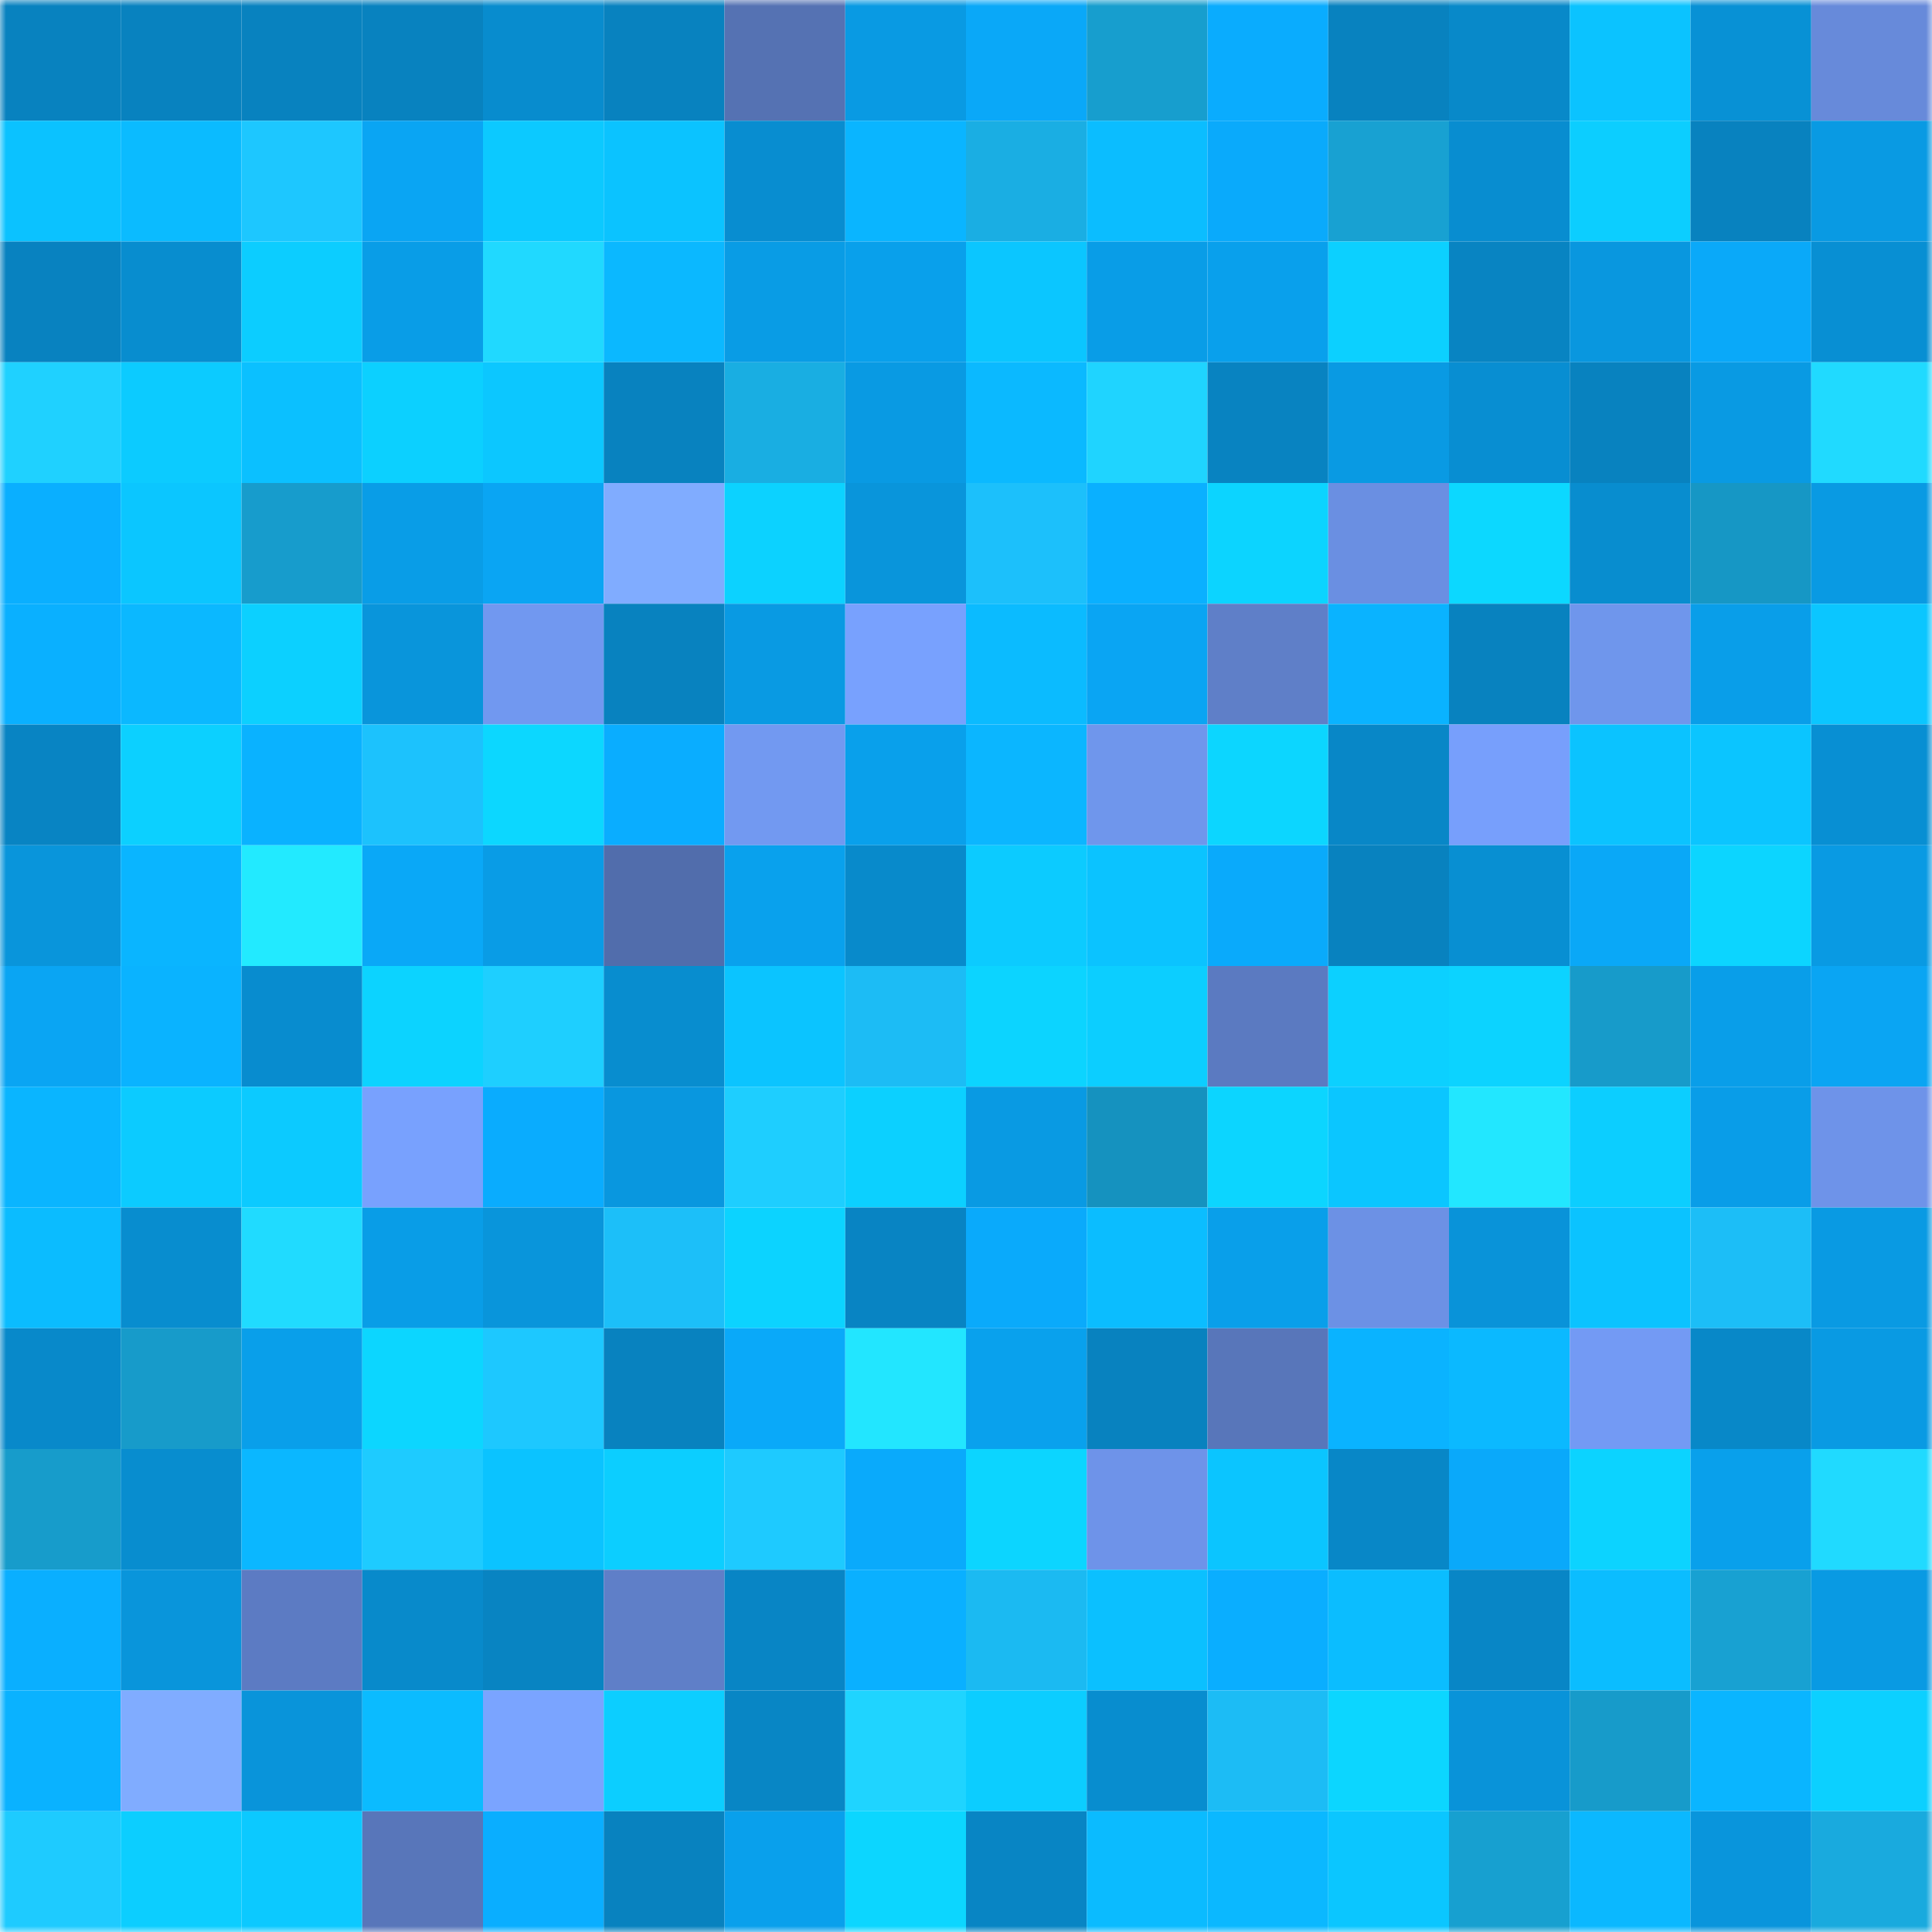 <svg viewBox="0 0 160 160" fill="none" role="img" xmlns="http://www.w3.org/2000/svg" width="240" height="240" name="ens%2Cderzkaya.eth"><mask id="503822292" mask-type="alpha" maskUnits="userSpaceOnUse" x="0" y="0" width="160" height="160"><rect width="160" height="160" fill="#FFFFFF"></rect></mask><g mask="url(#503822292)"><rect x="0" y="0" width="10" height="10" fill="#0882bf"></rect><rect x="10" y="0" width="10" height="10" fill="#0882bf"></rect><rect x="20" y="0" width="10" height="10" fill="#0882bf"></rect><rect x="30" y="0" width="10" height="10" fill="#0882bf"></rect><rect x="40" y="0" width="10" height="10" fill="#088cce"></rect><rect x="50" y="0" width="10" height="10" fill="#0882bf"></rect><rect x="60" y="0" width="10" height="10" fill="#5572b3"></rect><rect x="70" y="0" width="10" height="10" fill="#099ae3"></rect><rect x="80" y="0" width="10" height="10" fill="#0aa8f8"></rect><rect x="90" y="0" width="10" height="10" fill="#179ece"></rect><rect x="100" y="0" width="10" height="10" fill="#0aacfe"></rect><rect x="110" y="0" width="10" height="10" fill="#0882bf"></rect><rect x="120" y="0" width="10" height="10" fill="#0889c9"></rect><rect x="130" y="0" width="10" height="10" fill="#0bc3ff"></rect><rect x="140" y="0" width="10" height="10" fill="#0891d5"></rect><rect x="150" y="0" width="10" height="10" fill="#678ada"></rect><rect x="0" y="10" width="10" height="10" fill="#0bc2ff"></rect><rect x="10" y="10" width="10" height="10" fill="#0bbbff"></rect><rect x="20" y="10" width="10" height="10" fill="#1dc7ff"></rect><rect x="30" y="10" width="10" height="10" fill="#0aa5f3"></rect><rect x="40" y="10" width="10" height="10" fill="#0cc9ff"></rect><rect x="50" y="10" width="10" height="10" fill="#0bc3ff"></rect><rect x="60" y="10" width="10" height="10" fill="#088dd0"></rect><rect x="70" y="10" width="10" height="10" fill="#0ab5ff"></rect><rect x="80" y="10" width="10" height="10" fill="#1aaee3"></rect><rect x="90" y="10" width="10" height="10" fill="#0bbdff"></rect><rect x="100" y="10" width="10" height="10" fill="#0aaafb"></rect><rect x="110" y="10" width="10" height="10" fill="#18a1d2"></rect><rect x="120" y="10" width="10" height="10" fill="#088dd0"></rect><rect x="130" y="10" width="10" height="10" fill="#0cceff"></rect><rect x="140" y="10" width="10" height="10" fill="#0882bf"></rect><rect x="150" y="10" width="10" height="10" fill="#099ae3"></rect><rect x="0" y="20" width="10" height="10" fill="#0882c0"></rect><rect x="10" y="20" width="10" height="10" fill="#088dcf"></rect><rect x="20" y="20" width="10" height="10" fill="#0ccdff"></rect><rect x="30" y="20" width="10" height="10" fill="#099de7"></rect><rect x="40" y="20" width="10" height="10" fill="#20d9ff"></rect><rect x="50" y="20" width="10" height="10" fill="#0bb8ff"></rect><rect x="60" y="20" width="10" height="10" fill="#099ce5"></rect><rect x="70" y="20" width="10" height="10" fill="#09a0eb"></rect><rect x="80" y="20" width="10" height="10" fill="#0bc6ff"></rect><rect x="90" y="20" width="10" height="10" fill="#099de7"></rect><rect x="100" y="20" width="10" height="10" fill="#09a0ec"></rect><rect x="110" y="20" width="10" height="10" fill="#0cd0ff"></rect><rect x="120" y="20" width="10" height="10" fill="#0884c2"></rect><rect x="130" y="20" width="10" height="10" fill="#0997df"></rect><rect x="140" y="20" width="10" height="10" fill="#0aa9f9"></rect><rect x="150" y="20" width="10" height="10" fill="#088fd3"></rect><rect x="0" y="30" width="10" height="10" fill="#1fd1ff"></rect><rect x="10" y="30" width="10" height="10" fill="#0ccbff"></rect><rect x="20" y="30" width="10" height="10" fill="#0bc0ff"></rect><rect x="30" y="30" width="10" height="10" fill="#0cd0ff"></rect><rect x="40" y="30" width="10" height="10" fill="#0cc7ff"></rect><rect x="50" y="30" width="10" height="10" fill="#0882bf"></rect><rect x="60" y="30" width="10" height="10" fill="#19aee2"></rect><rect x="70" y="30" width="10" height="10" fill="#099ae3"></rect><rect x="80" y="30" width="10" height="10" fill="#0bb9ff"></rect><rect x="90" y="30" width="10" height="10" fill="#1fd4ff"></rect><rect x="100" y="30" width="10" height="10" fill="#0883c1"></rect><rect x="110" y="30" width="10" height="10" fill="#099ae3"></rect><rect x="120" y="30" width="10" height="10" fill="#088ed2"></rect><rect x="130" y="30" width="10" height="10" fill="#0882bf"></rect><rect x="140" y="30" width="10" height="10" fill="#099ae3"></rect><rect x="150" y="30" width="10" height="10" fill="#20daff"></rect><rect x="0" y="40" width="10" height="10" fill="#0aafff"></rect><rect x="10" y="40" width="10" height="10" fill="#0bc6ff"></rect><rect x="20" y="40" width="10" height="10" fill="#179ccc"></rect><rect x="30" y="40" width="10" height="10" fill="#099de7"></rect><rect x="40" y="40" width="10" height="10" fill="#0aa5f3"></rect><rect x="50" y="40" width="10" height="10" fill="#80acff"></rect><rect x="60" y="40" width="10" height="10" fill="#0cd2ff"></rect><rect x="70" y="40" width="10" height="10" fill="#0995db"></rect><rect x="80" y="40" width="10" height="10" fill="#1cc0fb"></rect><rect x="90" y="40" width="10" height="10" fill="#0ab0ff"></rect><rect x="100" y="40" width="10" height="10" fill="#0cd4ff"></rect><rect x="110" y="40" width="10" height="10" fill="#6a8fe2"></rect><rect x="120" y="40" width="10" height="10" fill="#0cd8ff"></rect><rect x="130" y="40" width="10" height="10" fill="#088dcf"></rect><rect x="140" y="40" width="10" height="10" fill="#1697c5"></rect><rect x="150" y="40" width="10" height="10" fill="#099ae3"></rect><rect x="0" y="50" width="10" height="10" fill="#0ab0ff"></rect><rect x="10" y="50" width="10" height="10" fill="#0bb8ff"></rect><rect x="20" y="50" width="10" height="10" fill="#0cd0ff"></rect><rect x="30" y="50" width="10" height="10" fill="#0995db"></rect><rect x="40" y="50" width="10" height="10" fill="#7198f0"></rect><rect x="50" y="50" width="10" height="10" fill="#0882bf"></rect><rect x="60" y="50" width="10" height="10" fill="#099ae3"></rect><rect x="70" y="50" width="10" height="10" fill="#78a1fe"></rect><rect x="80" y="50" width="10" height="10" fill="#0bbbff"></rect><rect x="90" y="50" width="10" height="10" fill="#0aa5f3"></rect><rect x="100" y="50" width="10" height="10" fill="#5f7fc8"></rect><rect x="110" y="50" width="10" height="10" fill="#0ab3ff"></rect><rect x="120" y="50" width="10" height="10" fill="#0882bf"></rect><rect x="130" y="50" width="10" height="10" fill="#6f96ec"></rect><rect x="140" y="50" width="10" height="10" fill="#099ee9"></rect><rect x="150" y="50" width="10" height="10" fill="#0bc6ff"></rect><rect x="0" y="60" width="10" height="10" fill="#0884c3"></rect><rect x="10" y="60" width="10" height="10" fill="#0cd0ff"></rect><rect x="20" y="60" width="10" height="10" fill="#0ab2ff"></rect><rect x="30" y="60" width="10" height="10" fill="#1cc2fd"></rect><rect x="40" y="60" width="10" height="10" fill="#0cd7ff"></rect><rect x="50" y="60" width="10" height="10" fill="#0aadff"></rect><rect x="60" y="60" width="10" height="10" fill="#7299f1"></rect><rect x="70" y="60" width="10" height="10" fill="#09a0eb"></rect><rect x="80" y="60" width="10" height="10" fill="#0bb6ff"></rect><rect x="90" y="60" width="10" height="10" fill="#6f96ec"></rect><rect x="100" y="60" width="10" height="10" fill="#0cd6ff"></rect><rect x="110" y="60" width="10" height="10" fill="#0887c7"></rect><rect x="120" y="60" width="10" height="10" fill="#779ffc"></rect><rect x="130" y="60" width="10" height="10" fill="#0bc3ff"></rect><rect x="140" y="60" width="10" height="10" fill="#0bc5ff"></rect><rect x="150" y="60" width="10" height="10" fill="#088fd3"></rect><rect x="0" y="70" width="10" height="10" fill="#0995db"></rect><rect x="10" y="70" width="10" height="10" fill="#0ab5ff"></rect><rect x="20" y="70" width="10" height="10" fill="#22eaff"></rect><rect x="30" y="70" width="10" height="10" fill="#0aa8f7"></rect><rect x="40" y="70" width="10" height="10" fill="#099ce6"></rect><rect x="50" y="70" width="10" height="10" fill="#516dac"></rect><rect x="60" y="70" width="10" height="10" fill="#09a1ed"></rect><rect x="70" y="70" width="10" height="10" fill="#088acb"></rect><rect x="80" y="70" width="10" height="10" fill="#0ccbff"></rect><rect x="90" y="70" width="10" height="10" fill="#0bc3ff"></rect><rect x="100" y="70" width="10" height="10" fill="#0aaafb"></rect><rect x="110" y="70" width="10" height="10" fill="#0882bf"></rect><rect x="120" y="70" width="10" height="10" fill="#088fd2"></rect><rect x="130" y="70" width="10" height="10" fill="#0aa8f7"></rect><rect x="140" y="70" width="10" height="10" fill="#0cd5ff"></rect><rect x="150" y="70" width="10" height="10" fill="#099ae3"></rect><rect x="0" y="80" width="10" height="10" fill="#0aa5f3"></rect><rect x="10" y="80" width="10" height="10" fill="#0ab3ff"></rect><rect x="20" y="80" width="10" height="10" fill="#088ccf"></rect><rect x="30" y="80" width="10" height="10" fill="#0cd3ff"></rect><rect x="40" y="80" width="10" height="10" fill="#1ecfff"></rect><rect x="50" y="80" width="10" height="10" fill="#088dcf"></rect><rect x="60" y="80" width="10" height="10" fill="#0bc4ff"></rect><rect x="70" y="80" width="10" height="10" fill="#1cbcf5"></rect><rect x="80" y="80" width="10" height="10" fill="#0cd4ff"></rect><rect x="90" y="80" width="10" height="10" fill="#0cceff"></rect><rect x="100" y="80" width="10" height="10" fill="#5b7ac1"></rect><rect x="110" y="80" width="10" height="10" fill="#0cd0ff"></rect><rect x="120" y="80" width="10" height="10" fill="#0cd3ff"></rect><rect x="130" y="80" width="10" height="10" fill="#179bca"></rect><rect x="140" y="80" width="10" height="10" fill="#099ee9"></rect><rect x="150" y="80" width="10" height="10" fill="#0aa5f3"></rect><rect x="0" y="90" width="10" height="10" fill="#0ab5ff"></rect><rect x="10" y="90" width="10" height="10" fill="#0ccbff"></rect><rect x="20" y="90" width="10" height="10" fill="#0ccaff"></rect><rect x="30" y="90" width="10" height="10" fill="#78a1fe"></rect><rect x="40" y="90" width="10" height="10" fill="#0aacfe"></rect><rect x="50" y="90" width="10" height="10" fill="#0997df"></rect><rect x="60" y="90" width="10" height="10" fill="#1eceff"></rect><rect x="70" y="90" width="10" height="10" fill="#0cd0ff"></rect><rect x="80" y="90" width="10" height="10" fill="#099ae3"></rect><rect x="90" y="90" width="10" height="10" fill="#1592bf"></rect><rect x="100" y="90" width="10" height="10" fill="#0cd5ff"></rect><rect x="110" y="90" width="10" height="10" fill="#0bc6ff"></rect><rect x="120" y="90" width="10" height="10" fill="#22e7ff"></rect><rect x="130" y="90" width="10" height="10" fill="#0cceff"></rect><rect x="140" y="90" width="10" height="10" fill="#099de8"></rect><rect x="150" y="90" width="10" height="10" fill="#6e93e9"></rect><rect x="0" y="100" width="10" height="10" fill="#0bbcff"></rect><rect x="10" y="100" width="10" height="10" fill="#088dcf"></rect><rect x="20" y="100" width="10" height="10" fill="#20dbff"></rect><rect x="30" y="100" width="10" height="10" fill="#099de7"></rect><rect x="40" y="100" width="10" height="10" fill="#0995db"></rect><rect x="50" y="100" width="10" height="10" fill="#1cbff9"></rect><rect x="60" y="100" width="10" height="10" fill="#0cd3ff"></rect><rect x="70" y="100" width="10" height="10" fill="#0884c3"></rect><rect x="80" y="100" width="10" height="10" fill="#0aaafb"></rect><rect x="90" y="100" width="10" height="10" fill="#0bbdff"></rect><rect x="100" y="100" width="10" height="10" fill="#099fea"></rect><rect x="110" y="100" width="10" height="10" fill="#6c91e5"></rect><rect x="120" y="100" width="10" height="10" fill="#0993d9"></rect><rect x="130" y="100" width="10" height="10" fill="#0bc3ff"></rect><rect x="140" y="100" width="10" height="10" fill="#1cbef7"></rect><rect x="150" y="100" width="10" height="10" fill="#099ae3"></rect><rect x="0" y="110" width="10" height="10" fill="#0889ca"></rect><rect x="10" y="110" width="10" height="10" fill="#179bca"></rect><rect x="20" y="110" width="10" height="10" fill="#099fea"></rect><rect x="30" y="110" width="10" height="10" fill="#0cd6ff"></rect><rect x="40" y="110" width="10" height="10" fill="#1dc8ff"></rect><rect x="50" y="110" width="10" height="10" fill="#0882bf"></rect><rect x="60" y="110" width="10" height="10" fill="#0aa9f9"></rect><rect x="70" y="110" width="10" height="10" fill="#22e6ff"></rect><rect x="80" y="110" width="10" height="10" fill="#09a1ed"></rect><rect x="90" y="110" width="10" height="10" fill="#0882bf"></rect><rect x="100" y="110" width="10" height="10" fill="#5876ba"></rect><rect x="110" y="110" width="10" height="10" fill="#0ab3ff"></rect><rect x="120" y="110" width="10" height="10" fill="#0bb9ff"></rect><rect x="130" y="110" width="10" height="10" fill="#739af4"></rect><rect x="140" y="110" width="10" height="10" fill="#0888c8"></rect><rect x="150" y="110" width="10" height="10" fill="#099ae3"></rect><rect x="0" y="120" width="10" height="10" fill="#179ccb"></rect><rect x="10" y="120" width="10" height="10" fill="#088dcf"></rect><rect x="20" y="120" width="10" height="10" fill="#0bb7ff"></rect><rect x="30" y="120" width="10" height="10" fill="#1ecbff"></rect><rect x="40" y="120" width="10" height="10" fill="#0bc3ff"></rect><rect x="50" y="120" width="10" height="10" fill="#0cceff"></rect><rect x="60" y="120" width="10" height="10" fill="#1ecaff"></rect><rect x="70" y="120" width="10" height="10" fill="#0aaafb"></rect><rect x="80" y="120" width="10" height="10" fill="#0cd5ff"></rect><rect x="90" y="120" width="10" height="10" fill="#6e93e9"></rect><rect x="100" y="120" width="10" height="10" fill="#0bc5ff"></rect><rect x="110" y="120" width="10" height="10" fill="#0887c7"></rect><rect x="120" y="120" width="10" height="10" fill="#0aa9fa"></rect><rect x="130" y="120" width="10" height="10" fill="#0cd3ff"></rect><rect x="140" y="120" width="10" height="10" fill="#09a0eb"></rect><rect x="150" y="120" width="10" height="10" fill="#20daff"></rect><rect x="0" y="130" width="10" height="10" fill="#0aafff"></rect><rect x="10" y="130" width="10" height="10" fill="#0995db"></rect><rect x="20" y="130" width="10" height="10" fill="#5c7bc3"></rect><rect x="30" y="130" width="10" height="10" fill="#088acb"></rect><rect x="40" y="130" width="10" height="10" fill="#0884c2"></rect><rect x="50" y="130" width="10" height="10" fill="#5f7fc8"></rect><rect x="60" y="130" width="10" height="10" fill="#0885c5"></rect><rect x="70" y="130" width="10" height="10" fill="#0ab0ff"></rect><rect x="80" y="130" width="10" height="10" fill="#1bbaf2"></rect><rect x="90" y="130" width="10" height="10" fill="#0bc0ff"></rect><rect x="100" y="130" width="10" height="10" fill="#0aaeff"></rect><rect x="110" y="130" width="10" height="10" fill="#0bbdff"></rect><rect x="120" y="130" width="10" height="10" fill="#0886c6"></rect><rect x="130" y="130" width="10" height="10" fill="#0bbdff"></rect><rect x="140" y="130" width="10" height="10" fill="#18a1d2"></rect><rect x="150" y="130" width="10" height="10" fill="#099ae3"></rect><rect x="0" y="140" width="10" height="10" fill="#0ab2ff"></rect><rect x="10" y="140" width="10" height="10" fill="#80acff"></rect><rect x="20" y="140" width="10" height="10" fill="#0994da"></rect><rect x="30" y="140" width="10" height="10" fill="#0bbbff"></rect><rect x="40" y="140" width="10" height="10" fill="#7aa4ff"></rect><rect x="50" y="140" width="10" height="10" fill="#0cceff"></rect><rect x="60" y="140" width="10" height="10" fill="#0886c5"></rect><rect x="70" y="140" width="10" height="10" fill="#1fd4ff"></rect><rect x="80" y="140" width="10" height="10" fill="#0ccdff"></rect><rect x="90" y="140" width="10" height="10" fill="#088dcf"></rect><rect x="100" y="140" width="10" height="10" fill="#1cbcf5"></rect><rect x="110" y="140" width="10" height="10" fill="#0cd6ff"></rect><rect x="120" y="140" width="10" height="10" fill="#0993d9"></rect><rect x="130" y="140" width="10" height="10" fill="#179bca"></rect><rect x="140" y="140" width="10" height="10" fill="#0ab5ff"></rect><rect x="150" y="140" width="10" height="10" fill="#0cd0ff"></rect><rect x="0" y="150" width="10" height="10" fill="#1ecbff"></rect><rect x="10" y="150" width="10" height="10" fill="#0cceff"></rect><rect x="20" y="150" width="10" height="10" fill="#0cc9ff"></rect><rect x="30" y="150" width="10" height="10" fill="#5876ba"></rect><rect x="40" y="150" width="10" height="10" fill="#0aaeff"></rect><rect x="50" y="150" width="10" height="10" fill="#0882bf"></rect><rect x="60" y="150" width="10" height="10" fill="#09a0ec"></rect><rect x="70" y="150" width="10" height="10" fill="#0cd6ff"></rect><rect x="80" y="150" width="10" height="10" fill="#0885c4"></rect><rect x="90" y="150" width="10" height="10" fill="#0bbbff"></rect><rect x="100" y="150" width="10" height="10" fill="#0bb8ff"></rect><rect x="110" y="150" width="10" height="10" fill="#0bc6ff"></rect><rect x="120" y="150" width="10" height="10" fill="#17a0d0"></rect><rect x="130" y="150" width="10" height="10" fill="#0bb8ff"></rect><rect x="140" y="150" width="10" height="10" fill="#0995dc"></rect><rect x="150" y="150" width="10" height="10" fill="#19aade"></rect></g></svg>